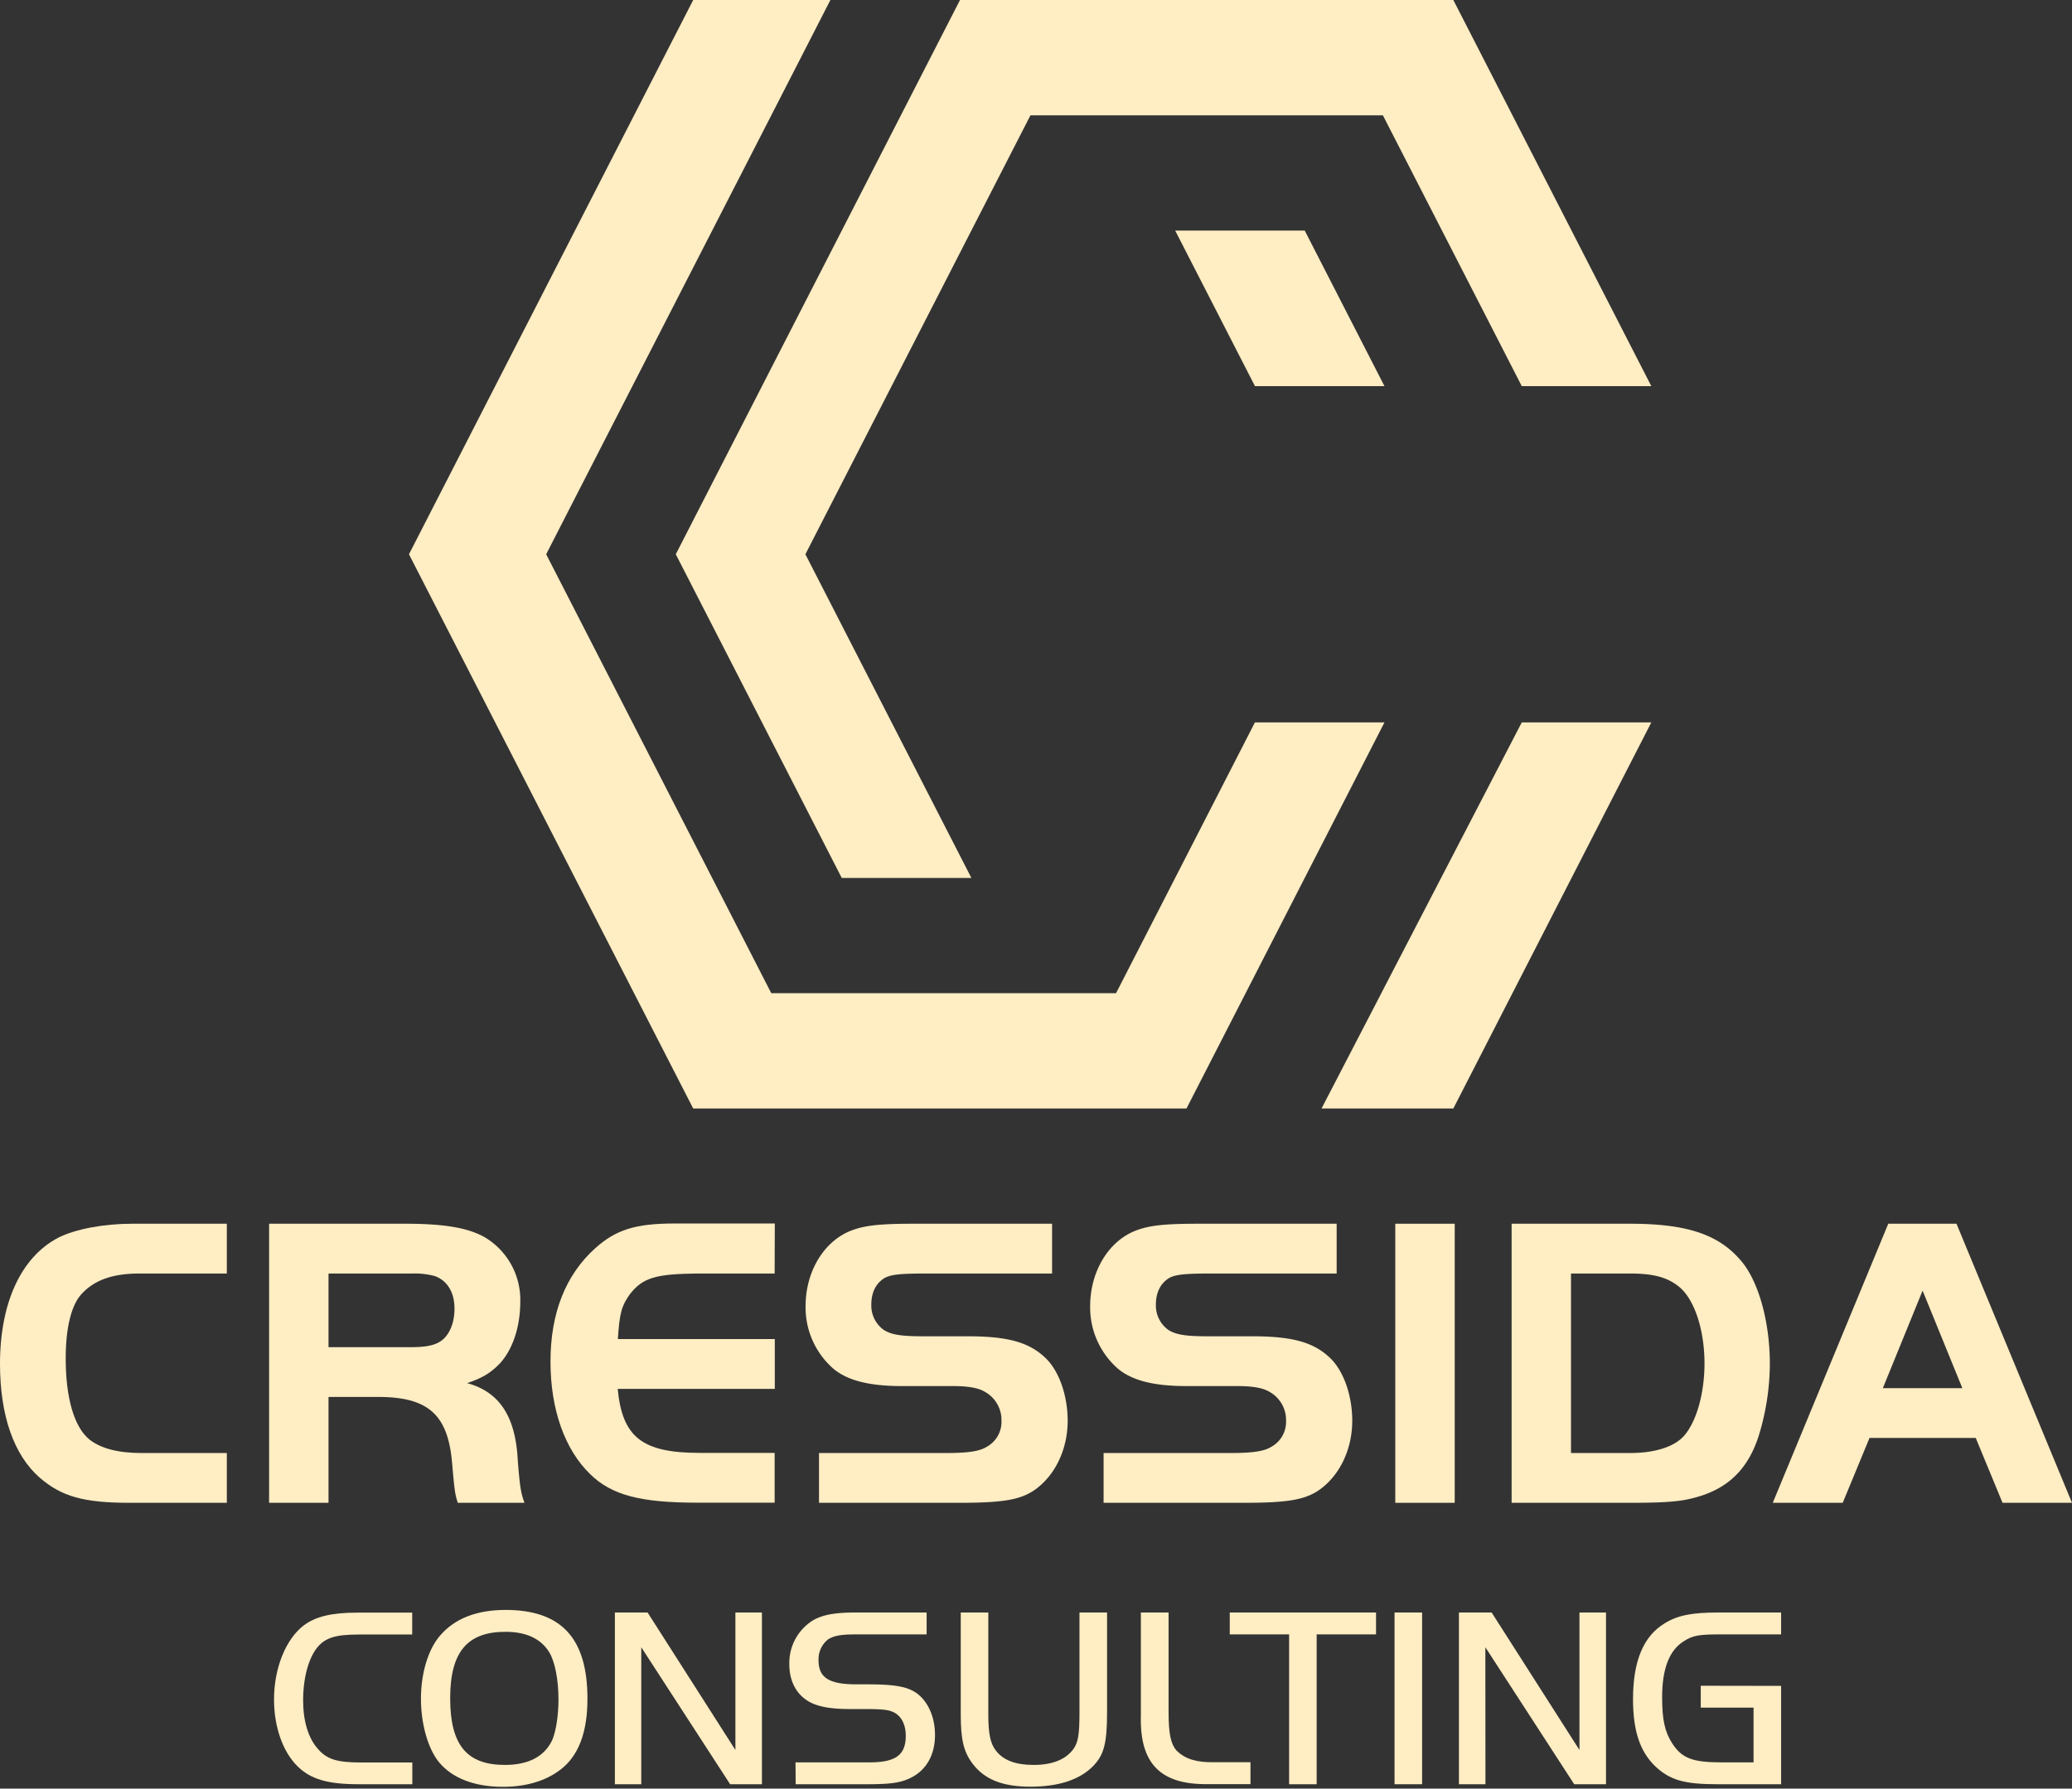 <svg xmlns="http://www.w3.org/2000/svg" viewBox="0 0 643.63 555.72">
  <rect x="0" y="0" width="643.63" height="555.72" fill="#333333" stroke="none"/>
  <defs>
    <style>
      .cls-1 {
        fill: #ffedc3;
      }
    </style>
  </defs>
  <g id="Layer_3" data-name="Layer 3">
    <g>
      <g>
        <polygon class="cls-1" points="405.29 71.64 365.05 71.64 389.83 119.97 430.06 119.97 405.29 71.64"/>
        <polygon class="cls-1" points="430.06 224.45 389.82 224.45 365.05 272.76 346.68 308.58 320.1 308.58 279.84 308.58 239.58 308.58 178.04 188.55 169.66 172.21 178.04 155.85 239.59 35.83 257.95 0 215.33 0 127.04 172.21 215.33 344.41 368.56 344.41 386.93 308.58 405.29 272.76 430.06 224.45"/>
        <polygon class="cls-1" points="451.45 0 298.21 0 279.84 35.83 227.38 138.15 209.92 172.21 232.72 216.68 261.47 272.77 261.48 272.77 301.74 272.77 250.18 172.21 320.09 35.83 429.57 35.83 472.71 119.97 512.95 119.97 451.45 0"/>
        <polygon class="cls-1" points="472.71 224.45 429.08 308.58 429.09 308.58 410.51 344.41 451.45 344.41 512.95 224.45 472.71 224.45"/>
      </g>
      <g>
        <path class="cls-1" d="M70.46,466.92H40.3c-14.3,0-21.19-1.95-27.95-7.8C4.29,452.1,0,439.75,0,423.76c0-19.11,6.63-33.28,18.2-39.26,5.2-2.6,13.91-4.29,22.88-4.29H70.46v15.47H43.29c-8.45,0-14.17,2.08-18.2,6.63-3,3.51-4.68,10.4-4.68,19.76,0,12.22,2.6,21.32,7.41,25.22,3.51,2.73,8.84,4.16,16.12,4.16H70.46Z"/>
        <path class="cls-1" d="M102.05,466.92H83.59V380.21H126c12.61,0,20.28,1.43,25.35,4.68a22.65,22.65,0,0,1,10.27,19.5c0,7.8-2.34,14.82-6.24,19.11-2.86,3-5.33,4.55-10.27,6.24,10.14,2.73,15.08,10.53,15.73,24.05.65,8.06.91,9.88,2.08,13.13H142.22a19.68,19.68,0,0,1-1-4.42c-.13-.78-.39-3.38-.78-7.93-1.3-15.21-7.54-20.67-23.53-20.54H102.05Zm25.87-48.36c4.55,0,7.28-.65,9.1-1.95,2.6-1.82,4.16-5.59,4.16-10,0-5.07-2.21-8.71-6.11-10.14a24.06,24.06,0,0,0-7.15-.78H102.05v22.88Z"/>
        <path class="cls-1" d="M240.63,395.68h-24c-13,.13-16.9,1.3-20.93,6.37-2.6,3.64-3.25,5.85-3.77,14h48.75v15.47H191.88c1.43,15.08,7.67,19.89,25.48,19.89h23.27v15.47h-24c-17.68,0-26.65-2.34-33.28-8.84-7.93-7.67-12.35-20.15-12.35-35,0-15.08,4.68-26.91,13.91-35.23,6.37-5.72,12.48-7.67,24.57-7.67h31.2Z"/>
        <path class="cls-1" d="M254.41,451.45h39.52c6.63,0,10.4-.52,12.61-1.95a8.82,8.82,0,0,0,4.55-8.06,10,10,0,0,0-5.33-9.1c-1.95-1.17-5.33-1.69-9.62-1.69h-16c-10,0-16.77-1.69-21.19-5.33a25.26,25.26,0,0,1-8.71-19.5c0-10.79,5.72-20.28,14.3-23.53,4.16-1.56,8.71-2.08,19.37-2.08h42.9v15.47H288.08c-8.06,0-11.05.26-13.13,1.3-2.73,1.56-4.29,4.42-4.29,8.32a9.33,9.33,0,0,0,3.9,7.93c2.34,1.43,5.2,1.95,12,1.95h13.91c12.48,0,19.11,1.82,24.18,6.63,4.29,4,7,11.7,7,19.63,0,9-4,17.16-10.4,21.58-4.42,3-9.88,3.9-23.27,3.9H254.41Z"/>
        <path class="cls-1" d="M342.81,451.45h39.52c6.63,0,10.4-.52,12.61-1.95a8.82,8.82,0,0,0,4.55-8.06,10,10,0,0,0-5.33-9.1c-2-1.17-5.33-1.69-9.62-1.69h-16c-10,0-16.77-1.69-21.19-5.33a25.26,25.26,0,0,1-8.71-19.5c0-10.79,5.72-20.28,14.3-23.53,4.16-1.56,8.71-2.08,19.37-2.08h42.9v15.47H376.48c-8.06,0-11.05.26-13.13,1.3-2.73,1.56-4.29,4.42-4.29,8.32a9.33,9.33,0,0,0,3.9,7.93c2.34,1.43,5.2,1.95,12,1.95h13.91c12.48,0,19.11,1.82,24.18,6.63,4.29,4,7,11.7,7,19.63,0,9-4,17.16-10.4,21.58-4.42,3-9.88,3.9-23.27,3.9H342.81Z"/>
        <path class="cls-1" d="M433.42,380.21h18.46v86.71H433.42Z"/>
        <path class="cls-1" d="M506.35,380.21c17.42,0,27.3,3.25,34.19,11.18,5.59,6.24,9.23,19,9.23,32.37a77,77,0,0,1-3.38,22.1c-3.25,10.4-9.49,16.64-19.63,19.37-4.55,1.3-9.36,1.69-20.41,1.69H469.56V380.21ZM488,451.45h18.33c7.8,0,13.78-1.95,16.77-5.33,3.9-4.42,6.37-13.26,6.37-22.49,0-10.27-3-19.5-7.54-23.53-3.64-3.12-7.93-4.42-15.6-4.42H488Z"/>
        <path class="cls-1" d="M586.56,380.21h21.19l35.88,86.71H622.05l-8.32-20.15h-33l-8.32,20.15H550.68Zm-1.69,51.09h24.7L597.22,401Z"/>
      </g>
      <g>
        <path class="cls-1" d="M128.08,554.36H111.52c-9.68,0-15-1.52-19.12-5.6-4.56-4.48-7.28-12.24-7.28-20.72,0-9.68,3.6-18.72,9.2-23,3.68-2.8,8.72-4,16.72-4h17v6.8H111.52c-7.28,0-10.4,1-12.88,3.92-2.8,3.36-4.48,9.6-4.48,16.56,0,6.4,1.6,11.76,4.64,15.12,2.8,3.2,5.92,4.16,13.44,4.16h15.84Z"/>
        <path class="cls-1" d="M182.48,527.8c0,9.76-2.4,16.72-7.28,21.12-4.64,4.08-11.12,6.24-19,6.24-8.88,0-15.84-2.72-19.92-7.76-3.36-4.16-5.52-11.84-5.52-19.6,0-7.92,2.24-15.36,5.92-19.6,4.48-5.28,11.36-8,20.32-8C174.4,500.2,182.48,509,182.48,527.8Zm-42.64-.16c0,14.48,5.12,20.72,17,20.72,7.36,0,12.32-2.64,14.72-7.76,1.12-2.64,1.92-7.52,1.92-12.56,0-6.24-1.12-11.84-2.88-14.72-2.64-4.24-7.2-6.32-13.6-6.32C145.12,507,139.84,513.32,139.84,527.64Z"/>
        <path class="cls-1" d="M199.2,554.36H191V501h10.16l27.28,42.72V501h8.24v53.36H226.8L199.2,511.8Z"/>
        <path class="cls-1" d="M247.11,547.56h23.05c8.08,0,11.2-2.32,11.2-8.24,0-3.92-1.68-6.72-4.64-7.68-1.44-.48-3.52-.64-8.17-.64h-4.39c-6.4,0-10.48-.8-13.28-2.56-3.69-2.32-5.69-6.32-5.69-11.36a15.58,15.58,0,0,1,7.28-13.6c3-1.76,6.8-2.48,13.45-2.48h21.92v6.8H265.92c-4.72,0-6.8.4-8.65,1.52a7.85,7.85,0,0,0-3,6.56c0,5.36,3.28,7.44,11.69,7.44h3.2c9,0,12.8.72,15.76,2.88,3.44,2.64,5.52,7.36,5.52,12.88,0,6.08-2.64,10.8-7.36,13.2-3.12,1.6-6.24,2.08-13.92,2.08h-22Z"/>
        <path class="cls-1" d="M307,532.68c0,5.92.64,9.12,2.4,11.28,2.32,3,6.16,4.4,11.68,4.4,5.92,0,10.16-1.76,12.48-5.12,1.36-2,1.76-4.48,1.76-11.2V501h8.57v31c0,9.84-1,13.36-4.49,16.88-4.24,4.16-10.64,6.24-19.36,6.24s-14.4-2.32-18.08-7.36c-2.64-3.6-3.52-7.36-3.52-15.12V501H307Z"/>
        <path class="cls-1" d="M363,501v31c0,6.8.72,9.92,2.48,11.92,2.64,2.56,6.08,3.68,11.52,3.6h11.44v6.8H375.27c-14.8.24-21.28-6.4-20.88-21.28V501Z"/>
        <path class="cls-1" d="M382,507.8V501h45.44v6.8H409v46.56h-8.56V507.8Z"/>
        <path class="cls-1" d="M433.19,501h8.56v53.36h-8.56Z"/>
        <path class="cls-1" d="M461.43,554.36h-8.24V501h10.16l27.28,42.72V501h8.25v53.36H489l-27.6-42.56Z"/>
        <path class="cls-1" d="M553.27,523.8v30.56H533.51c-10.32,0-14.8-1.28-19.36-5.6-4.72-4.56-6.88-11-6.88-20.8,0-11.84,3.2-19.6,9.84-23.6,4-2.48,8.4-3.36,16.8-3.36h19.36v6.8H534.63c-7,0-8.72.32-11.52,2.08-4.56,2.8-6.8,8.56-6.8,17.44,0,6.88.8,10.72,3.12,14.32,3,4.64,6.32,5.92,15.2,5.92h10.08v-17h-16.4v-6.8Z"/>
      </g>
    </g>
  </g>
</svg>
